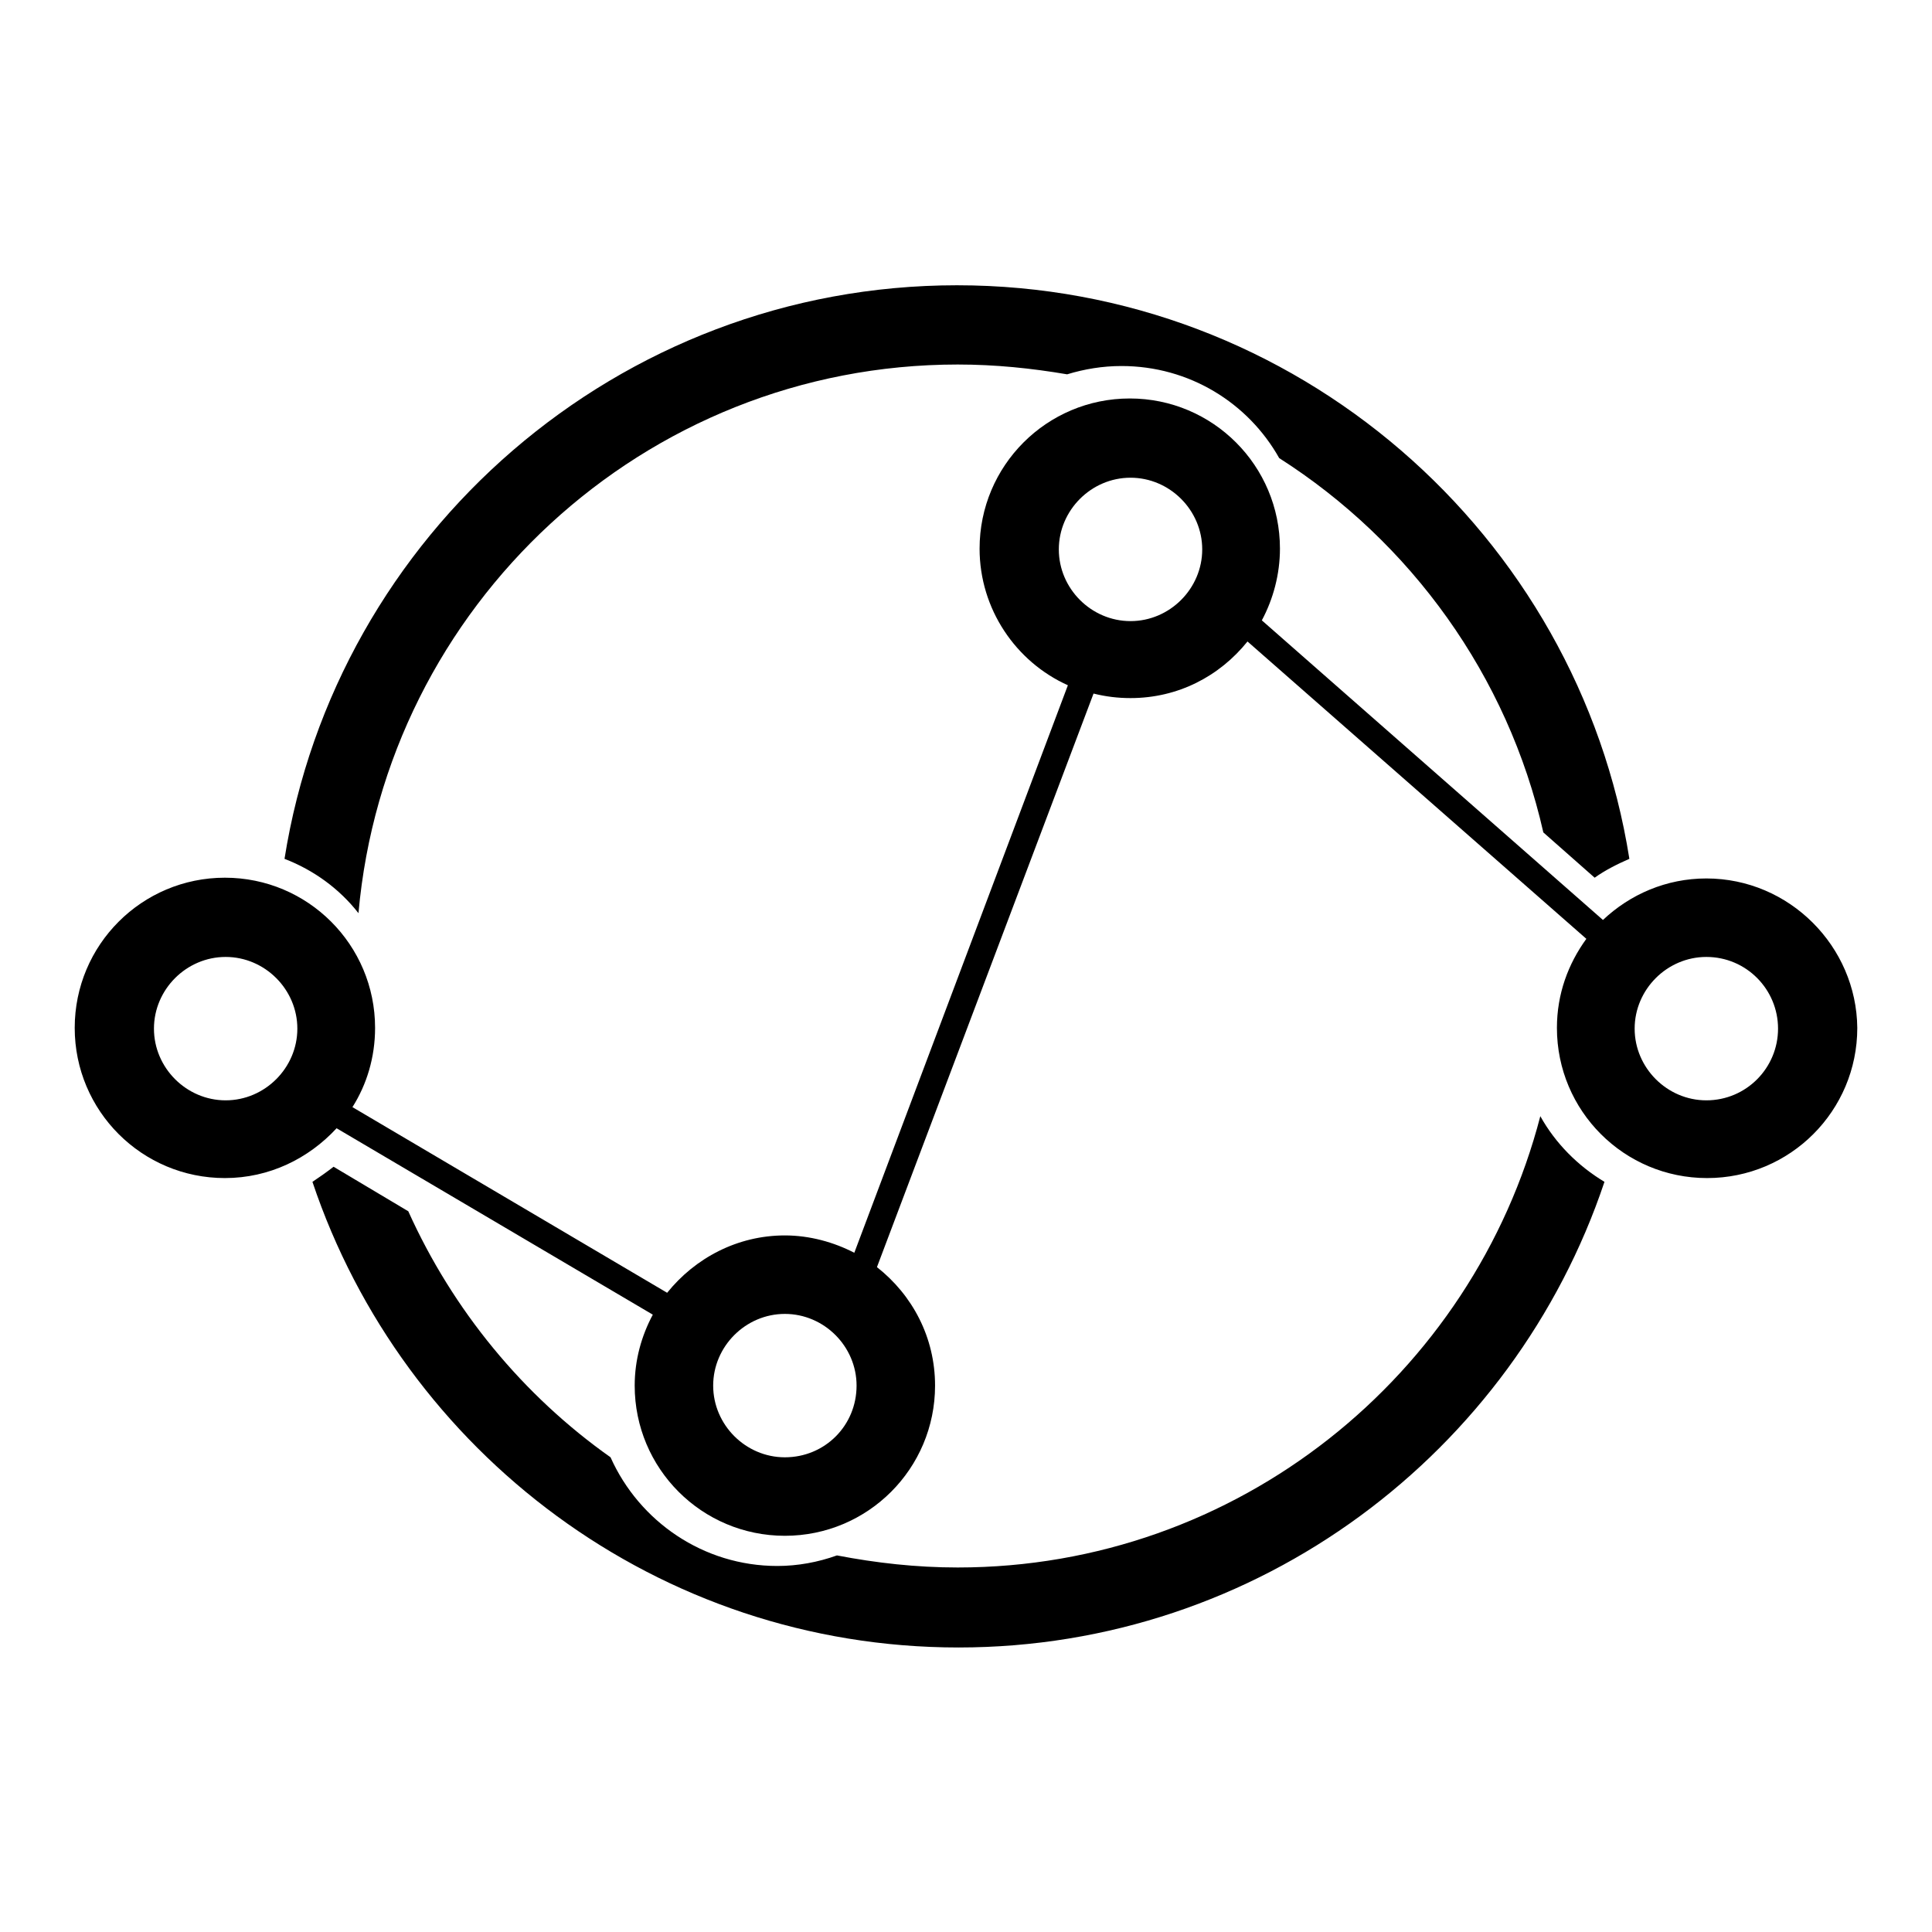 <?xml version="1.0" encoding="utf-8"?>
<!-- Svg Vector Icons : http://www.onlinewebfonts.com/icon -->
<!DOCTYPE svg PUBLIC "-//W3C//DTD SVG 1.1//EN" "http://www.w3.org/Graphics/SVG/1.1/DTD/svg11.dtd">
<svg version="1.1" xmlns="http://www.w3.org/2000/svg" xmlns:xlink="http://www.w3.org/1999/xlink" x="0px" y="0px" viewBox="0 0 256 256" enable-background="new 0 0 256 256" xml:space="preserve">
<g><g><path fill="#000000" d="M226.1,116.4c-5.3,0-10.1,2.1-13.7,5.5l-45.2-39.7c1.5-2.8,2.4-6.1,2.4-9.5c0-11-8.9-19.9-19.9-19.9c-11,0-19.9,8.9-19.9,19.9c0,8,4.8,15,11.7,18.1L113.2,166c-2.7-1.4-5.9-2.3-9.2-2.3c-6.3,0-11.9,3-15.6,7.6l-41.7-24.6c1.9-3,3-6.6,3-10.5c0-11-8.9-19.9-19.9-19.9c-11,0-19.9,8.9-19.9,19.9c0,11,8.9,19.9,19.9,19.9c5.9,0,11.1-2.6,14.8-6.6l41.9,24.7c-1.5,2.8-2.4,6-2.4,9.4c0,11,8.9,19.9,19.9,19.9s19.9-8.9,19.9-19.9c0-6.4-3-12-7.7-15.7l28.7-76c1.6,0.4,3.2,0.6,4.9,0.6c6.3,0,11.8-2.9,15.5-7.5l44.9,39.4c-2.4,3.3-3.9,7.3-3.9,11.8c0,11,8.9,19.9,19.9,19.9s19.9-8.9,19.9-19.9C246,125.4,237.1,116.4,226.1,116.4z M29.9,145.8c-5.2,0-9.5-4.3-9.5-9.5c0-5.2,4.3-9.5,9.5-9.5c5.2,0,9.5,4.3,9.5,9.5C39.4,141.5,35.1,145.8,29.9,145.8z M104,193.1c-5.2,0-9.5-4.3-9.5-9.5s4.3-9.5,9.5-9.5c5.2,0,9.5,4.3,9.5,9.5C113.5,188.9,109.3,193.1,104,193.1z M149.8,82.3c-5.2,0-9.5-4.3-9.5-9.5s4.3-9.5,9.5-9.5c5.2,0,9.5,4.3,9.5,9.5C159.3,78,155,82.3,149.8,82.3z M226.1,145.8c-5.2,0-9.5-4.3-9.5-9.5c0-5.2,4.3-9.5,9.5-9.5c5.3,0,9.5,4.3,9.5,9.5C235.6,141.5,231.4,145.8,226.1,145.8z"/><path fill="#000000" d="M47.5,121c3.6-40.7,37.8-72.7,79.4-72.7c5,0,9.8,0.5,14.5,1.3c2.3-0.7,4.7-1.1,7.2-1.1c9,0,16.8,4.9,20.9,12.2c17.4,11.1,30.3,28.8,35,49.6l6.8,6c1.4-1,3-1.8,4.6-2.5c-6.8-43-44.2-76-89.1-76c-44.9,0-82.3,33-89.1,76C41.6,115.3,45,117.8,47.5,121z"/><path fill="#000000" d="M204.1,147.9c-8.9,34.3-40.1,59.8-77.2,59.8c-5.5,0-10.8-0.6-16-1.6c-2.5,0.9-5.2,1.4-7.9,1.4c-9.8,0-18.3-5.9-22.1-14.4c-11.6-8.2-20.9-19.5-26.8-32.6l-9.9-5.9c-0.9,0.7-1.9,1.4-2.8,2c12,35.8,45.8,61.7,85.6,61.7c39.8,0,73.6-25.9,85.6-61.7C209.1,154.5,206.1,151.5,204.1,147.9z"/></g></g>
</svg>